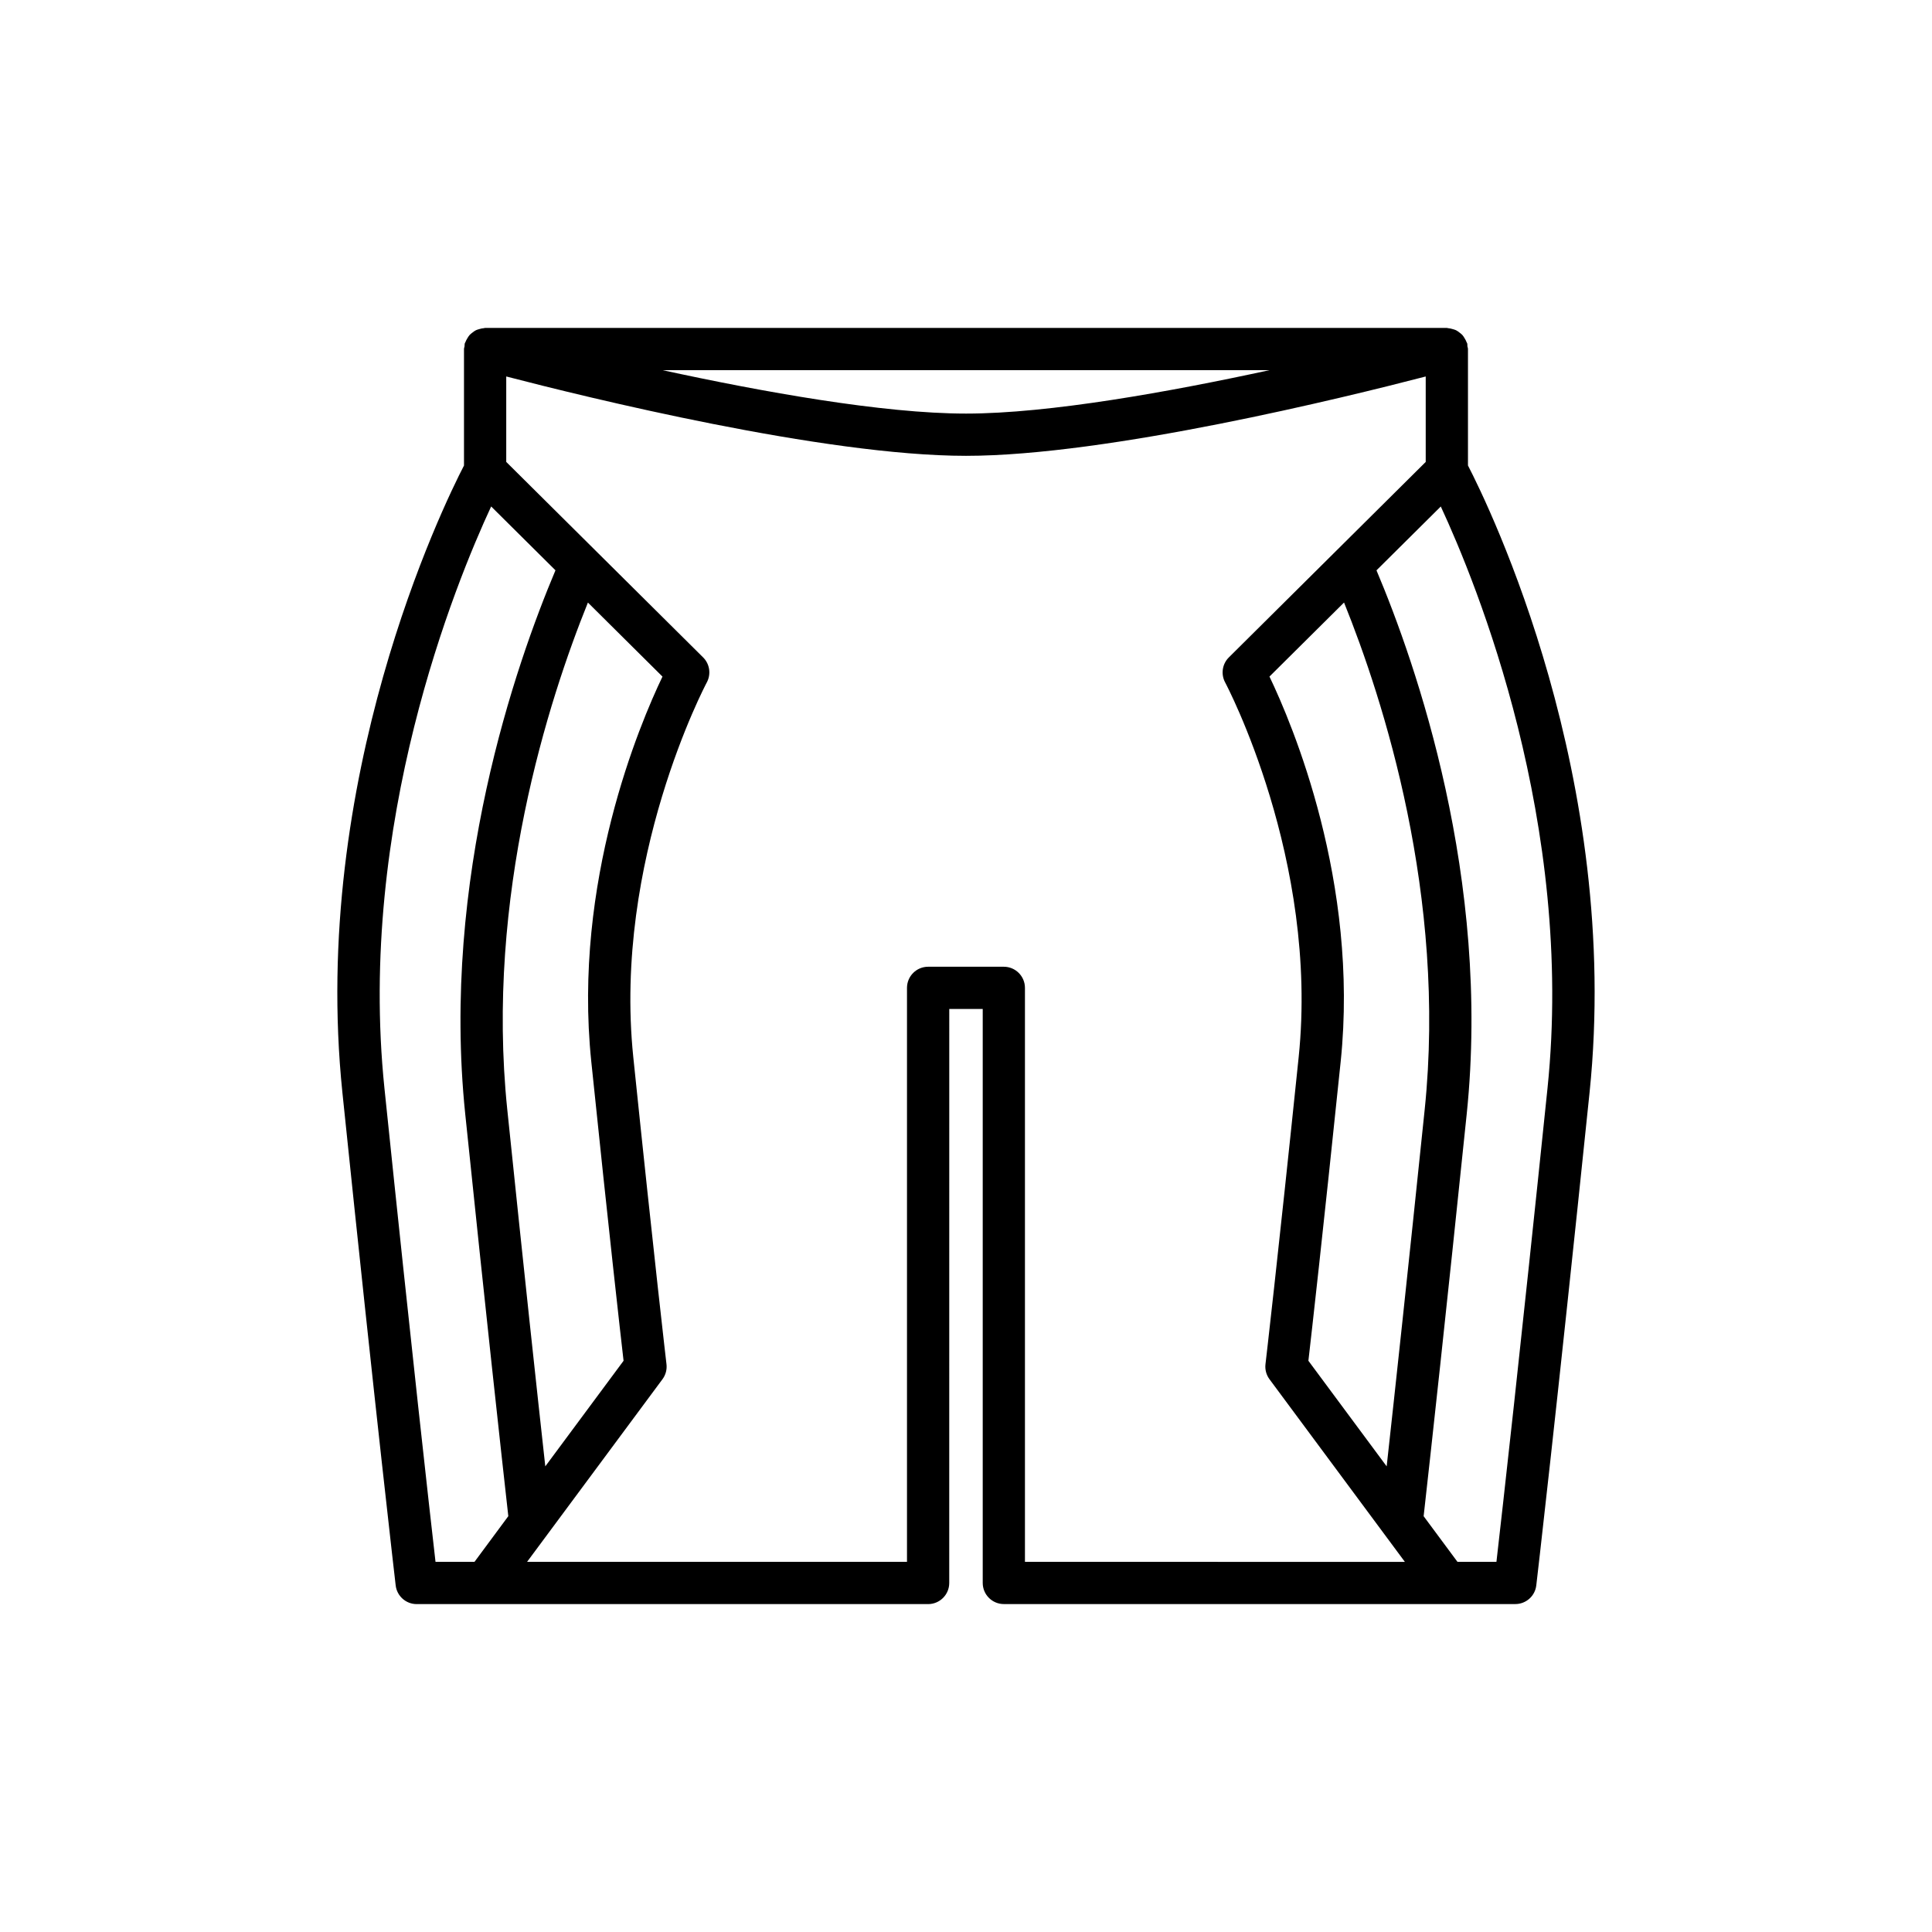 <?xml version="1.0" encoding="UTF-8"?>
<!-- Uploaded to: ICON Repo, www.iconrepo.com, Generator: ICON Repo Mixer Tools -->
<svg fill="#000000" width="800px" height="800px" version="1.1" viewBox="144 144 512 512" xmlns="http://www.w3.org/2000/svg">
 <path d="m532.88 235.76c-0.031-0.25 0.016-0.492-0.051-0.742-0.035-0.125-0.125-0.211-0.164-0.328-0.129-0.367-0.312-0.688-0.512-1.016-0.184-0.309-0.352-0.605-0.586-0.867-0.227-0.258-0.496-0.449-0.766-0.66-0.301-0.234-0.59-0.461-0.934-0.629-0.285-0.141-0.59-0.215-0.902-0.305-0.395-0.117-0.777-0.215-1.195-0.242-0.121-0.008-0.223-0.07-0.344-0.07h-254.86c-0.121 0-0.223 0.062-0.344 0.07-0.422 0.023-0.805 0.125-1.203 0.242-0.309 0.09-0.605 0.16-0.891 0.301-0.348 0.172-0.641 0.398-0.945 0.637-0.266 0.207-0.527 0.398-0.754 0.652-0.234 0.266-0.406 0.566-0.59 0.875-0.195 0.328-0.379 0.645-0.508 1.012-0.043 0.121-0.133 0.207-0.168 0.332-0.066 0.25-0.02 0.492-0.051 0.742-0.035 0.25-0.148 0.477-0.148 0.738v30.867c-5.559 10.758-40.832 82.965-32.219 166.21 8.969 86.707 14.07 130.15 14.117 130.58 0.332 2.82 2.723 4.945 5.559 4.945h135.54c3.09 0 5.598-2.508 5.598-5.598l0.008-152.12h8.867v152.11c0 3.09 2.508 5.598 5.598 5.598h135.54c2.836 0 5.231-2.125 5.559-4.945 0.051-0.426 5.148-43.871 14.117-130.58 8.613-83.25-26.66-155.46-32.219-166.21v-30.867c0-0.258-0.113-0.48-0.148-0.734zm-52.453 6.336c-26.285 5.711-58.387 11.508-80.426 11.508s-54.141-5.797-80.426-11.508zm-210.68 315.81h-10.332c-1.562-13.621-6.277-55.387-13.531-125.48-7.258-70.148 18.801-133.82 28.277-154.21l17.043 16.922c-10.461 24.797-30.359 81.75-23.914 144.07 5.492 53.09 9.43 88.867 11.418 106.59zm30.945-132.61c4.703 45.438 7.695 71.855 8.559 79.324l-20.742 27.98c-2.195-19.879-5.625-51.504-10.074-94.535-5.856-56.555 10.988-108.67 21.367-134.38l19.762 19.621c-6.027 12.57-23.793 54.434-18.871 101.99zm114.93 132.61v-152.11c0-3.09-2.508-5.598-5.598-5.598h-20.062c-3.09 0-5.598 2.508-5.598 5.598v152.11h-100.68l35.879-48.398c0.852-1.145 1.23-2.57 1.062-3.988-0.031-0.27-3.207-27.332-8.797-81.379-5.406-52.273 19.238-98.836 19.488-99.301 1.172-2.18 0.773-4.883-0.984-6.625l-28.418-28.215-0.004-0.004-23.75-23.582v-22.645c21.172 5.508 84.246 21.031 121.84 21.031s100.66-15.523 121.83-21.027v22.645l-23.75 23.582-0.004 0.004-28.418 28.215c-1.758 1.742-2.156 4.445-0.984 6.625 0.25 0.465 24.895 47.027 19.488 99.301-5.59 54.047-8.766 81.113-8.797 81.379-0.168 1.414 0.215 2.844 1.062 3.988l35.879 48.398zm64.801-234.61 19.762-19.621c10.379 25.711 27.223 77.828 21.371 134.39-4.453 43.031-7.879 74.652-10.074 94.535l-20.742-27.98c0.859-7.469 3.856-33.887 8.559-79.324 4.918-47.562-12.848-89.426-18.875-102zm73.68 109.13c-7.25 70.082-11.965 111.86-13.531 125.48l-10.328-0.004-8.965-12.094c1.988-17.727 5.926-53.504 11.418-106.59 6.449-62.324-13.449-119.28-23.914-144.07l17.043-16.922c9.477 20.387 35.535 84.051 28.277 154.2z"/>
</svg>